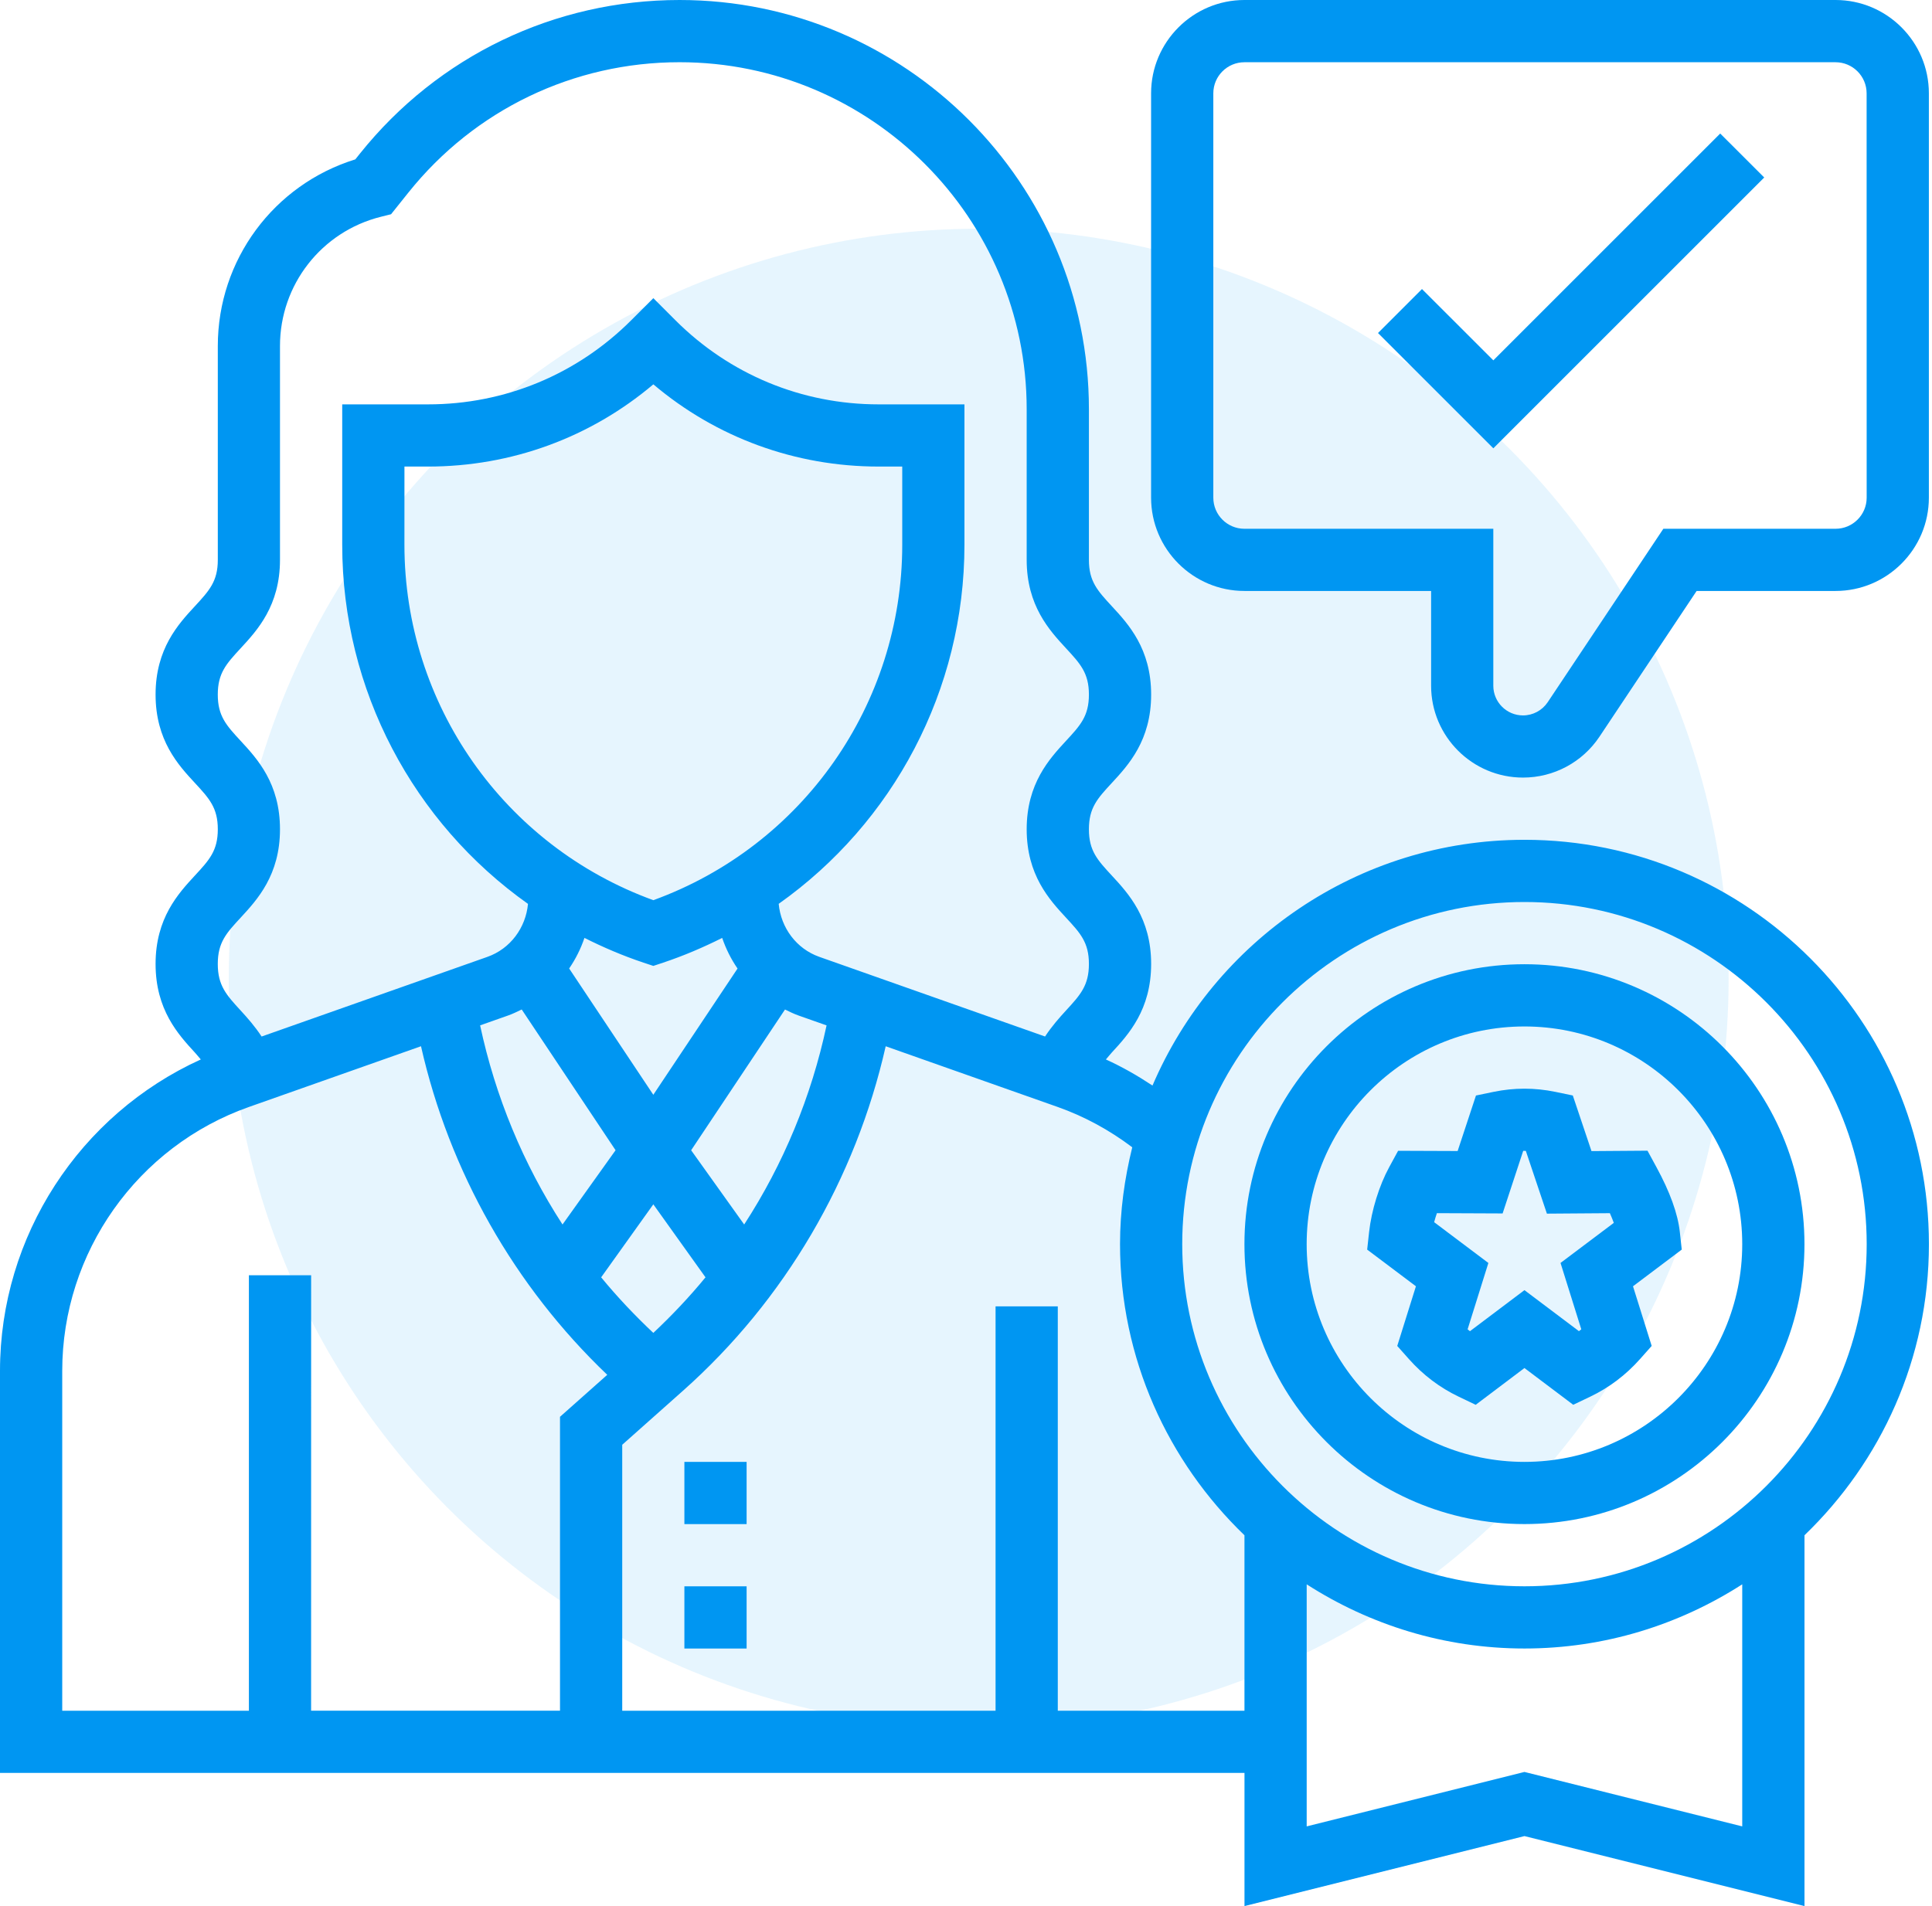 <svg width="76" height="75" viewBox="0 0 76 75" fill="none" xmlns="http://www.w3.org/2000/svg">
<circle cx="38.5" cy="38.5" r="29.5" fill="#0096F2" fill-opacity="0.1"/>
<path d="M26.922 62.418H29.37V64.866H26.922V62.418Z" fill="#0096F2"/>
<path d="M26.922 57.522H29.37V59.97H26.922V57.522Z" fill="#0096F2"/>
<path d="M64.808 45.277L62.605 45.293L61.87 43.105L61.182 42.962C60.369 42.795 59.566 42.795 58.754 42.962L58.061 43.106L57.34 45.29L54.998 45.281L54.649 45.922C54.254 46.646 53.951 47.626 53.857 48.476L53.781 49.169L55.699 50.612L54.964 52.96L55.424 53.477C55.982 54.105 56.64 54.602 57.379 54.955L58.05 55.276L59.968 53.829L61.887 55.275L62.557 54.955C63.297 54.602 63.955 54.105 64.513 53.477L64.973 52.959L64.238 50.612L66.156 49.168L66.08 48.475C66.002 47.757 65.691 46.898 65.159 45.922L64.808 45.277ZM61.387 49.694L62.204 52.306C62.175 52.33 62.143 52.355 62.111 52.378L59.968 50.764L57.825 52.379C57.793 52.356 57.761 52.331 57.732 52.306L58.549 49.695L56.416 48.09C56.448 47.969 56.484 47.851 56.524 47.735L59.109 47.746L59.919 45.284C59.953 45.284 59.987 45.282 60.022 45.284L60.851 47.754L63.328 47.736C63.387 47.869 63.439 47.996 63.483 48.117L61.387 49.694Z" fill="#0096F2"/>
<path d="M59.968 37.94C53.894 37.94 48.953 42.882 48.953 48.955C48.953 55.028 53.894 59.969 59.968 59.969C66.042 59.969 70.983 55.028 70.983 48.955C70.983 42.882 66.042 37.94 59.968 37.94ZM59.968 57.522C55.245 57.522 51.401 53.68 51.401 48.956C51.401 44.231 55.245 40.389 59.968 40.389C64.691 40.389 68.535 44.231 68.535 48.956C68.535 53.679 64.691 57.522 59.968 57.522Z" fill="#0096F2"/>
<path d="M59.969 33.044C53.41 33.044 47.768 37.034 45.336 42.714C44.75 42.326 44.142 41.977 43.503 41.687C43.582 41.597 43.648 41.511 43.737 41.413C44.39 40.705 45.283 39.733 45.283 37.928C45.283 36.125 44.388 35.155 43.733 34.448C43.173 33.842 42.835 33.477 42.835 32.63C42.835 31.782 43.173 31.417 43.733 30.811C44.389 30.103 45.283 29.134 45.283 27.33C45.283 25.526 44.388 24.556 43.733 23.849C43.173 23.242 42.835 22.875 42.835 22.029V16.102C42.835 7.224 35.612 0 26.733 0C21.814 0 17.232 2.203 14.159 6.043L13.977 6.271C10.771 7.264 8.568 10.225 8.568 13.613V22.03C8.568 22.875 8.23 23.242 7.669 23.85C7.014 24.557 6.12 25.526 6.12 27.33C6.12 29.134 7.014 30.104 7.669 30.81C8.23 31.417 8.568 31.784 8.568 32.63C8.568 33.475 8.23 33.842 7.669 34.448C7.014 35.157 6.12 36.126 6.12 37.929C6.12 39.731 7.012 40.704 7.664 41.413C7.753 41.511 7.82 41.596 7.899 41.687C3.131 43.854 0 48.638 0 53.942V69.76H48.955V75L59.969 72.246L70.984 75V60.409C73.995 57.511 75.879 53.452 75.879 48.954C75.879 40.182 68.743 33.044 59.97 33.044L59.969 33.044ZM9.465 36.11C10.119 35.402 11.014 34.433 11.014 32.629C11.014 30.826 10.119 29.856 9.465 29.149C8.904 28.543 8.567 28.175 8.567 27.33C8.567 26.484 8.905 26.117 9.465 25.51C10.119 24.803 11.014 23.833 11.014 22.029V13.613C11.014 11.205 12.645 9.115 14.981 8.53L15.383 8.43L16.069 7.572C18.676 4.316 22.562 2.448 26.732 2.448C34.261 2.448 40.387 8.573 40.387 16.102V22.029C40.387 23.833 41.282 24.803 41.936 25.51C42.497 26.117 42.835 26.484 42.835 27.33C42.835 28.176 42.497 28.543 41.937 29.148C41.282 29.857 40.387 30.827 40.387 32.63C40.387 34.432 41.282 35.403 41.936 36.11C42.497 36.716 42.835 37.083 42.835 37.929C42.835 38.778 42.497 39.148 41.937 39.757C41.672 40.046 41.375 40.38 41.11 40.784L32.23 37.65C31.326 37.33 30.72 36.507 30.632 35.564C35.133 32.377 37.939 27.163 37.939 21.434V15.911H34.563C31.541 15.911 28.702 14.735 26.566 12.598L25.701 11.732L24.835 12.597C22.698 14.734 19.86 15.911 16.837 15.911H13.462V21.434C13.462 27.163 16.269 32.376 20.77 35.566C20.681 36.507 20.076 37.332 19.172 37.651L10.291 40.785C10.027 40.382 9.731 40.048 9.465 39.759C8.904 39.148 8.567 38.779 8.567 37.929C8.567 37.083 8.904 36.716 9.465 36.11L9.465 36.11ZM25.7 52.447C24.97 51.759 24.281 51.032 23.648 50.26L25.7 47.388L27.753 50.26C27.12 51.032 26.431 51.759 25.7 52.447ZM25.7 35.42C19.827 33.284 15.909 27.715 15.909 21.434L15.91 18.358H16.838C20.119 18.358 23.224 17.217 25.701 15.123C28.177 17.218 31.284 18.358 34.564 18.358H35.492V21.434C35.492 27.715 31.574 33.283 25.701 35.42H25.7ZM25.314 37.878L25.7 38.006L26.087 37.878C26.894 37.608 27.666 37.278 28.409 36.905C28.555 37.334 28.758 37.739 29.013 38.11L25.7 43.077L22.389 38.108C22.643 37.737 22.846 37.333 22.991 36.904C23.734 37.278 24.506 37.608 25.314 37.878L25.314 37.878ZM19.986 39.958C20.173 39.892 20.348 39.806 20.523 39.721L24.215 45.259L22.128 48.181C20.582 45.799 19.483 43.141 18.887 40.346L19.986 39.958ZM29.274 48.181L27.188 45.26L30.88 39.722C31.054 39.808 31.229 39.893 31.415 39.959L32.515 40.347C31.919 43.142 30.821 45.8 29.274 48.181L29.274 48.181ZM2.448 53.942C2.448 49.281 5.401 45.106 9.797 43.555L16.561 41.167C17.675 46.091 20.231 50.606 23.888 54.096L22.029 55.748V67.312H12.238L12.239 50.179H9.791V67.314L2.448 67.313L2.448 53.942ZM41.611 67.313V51.403H39.163V67.313H24.477V56.848L26.865 54.724C30.877 51.159 33.661 46.385 34.841 41.168L41.605 43.556C42.661 43.929 43.643 44.466 44.54 45.143C44.238 46.367 44.059 47.638 44.059 48.955C44.059 53.453 45.944 57.512 48.954 60.409V67.313L41.611 67.313ZM68.535 71.864L59.968 69.722L51.402 71.864V62.34C53.877 63.93 56.814 64.865 59.968 64.865C63.124 64.865 66.059 63.93 68.535 62.34V71.864ZM59.968 62.417C52.546 62.417 46.506 56.378 46.506 48.955C46.506 41.532 52.545 35.492 59.968 35.492C67.391 35.492 73.431 41.532 73.431 48.955C73.431 56.377 67.391 62.417 59.968 62.417Z" fill="#0096F2"/>
<path d="M72.205 0H48.953C46.929 0 45.281 1.648 45.281 3.672V19.582C45.281 21.606 46.929 23.253 48.953 23.253H56.296V26.981C56.296 28.975 57.917 30.596 59.911 30.596C61.123 30.596 62.247 29.994 62.919 28.987L66.741 23.253H72.206C74.23 23.253 75.877 21.606 75.877 19.582V3.672C75.877 1.648 74.231 0 72.206 0L72.205 0ZM73.43 19.583C73.43 20.257 72.881 20.806 72.206 20.806H65.432L60.883 27.63C60.665 27.955 60.301 28.15 59.911 28.15C59.267 28.15 58.743 27.626 58.743 26.982V20.806H48.952C48.276 20.806 47.729 20.257 47.729 19.583V3.672C47.729 2.998 48.277 2.449 48.952 2.449H72.205C72.88 2.449 73.428 2.998 73.428 3.672L73.43 19.583Z" fill="#0096F2"/>
<path d="M58.744 14.179L55.937 11.373L54.207 13.104L58.744 17.64L69.4 6.984L67.669 5.254L58.744 14.179Z" fill="#0096F2"/>
</svg>

